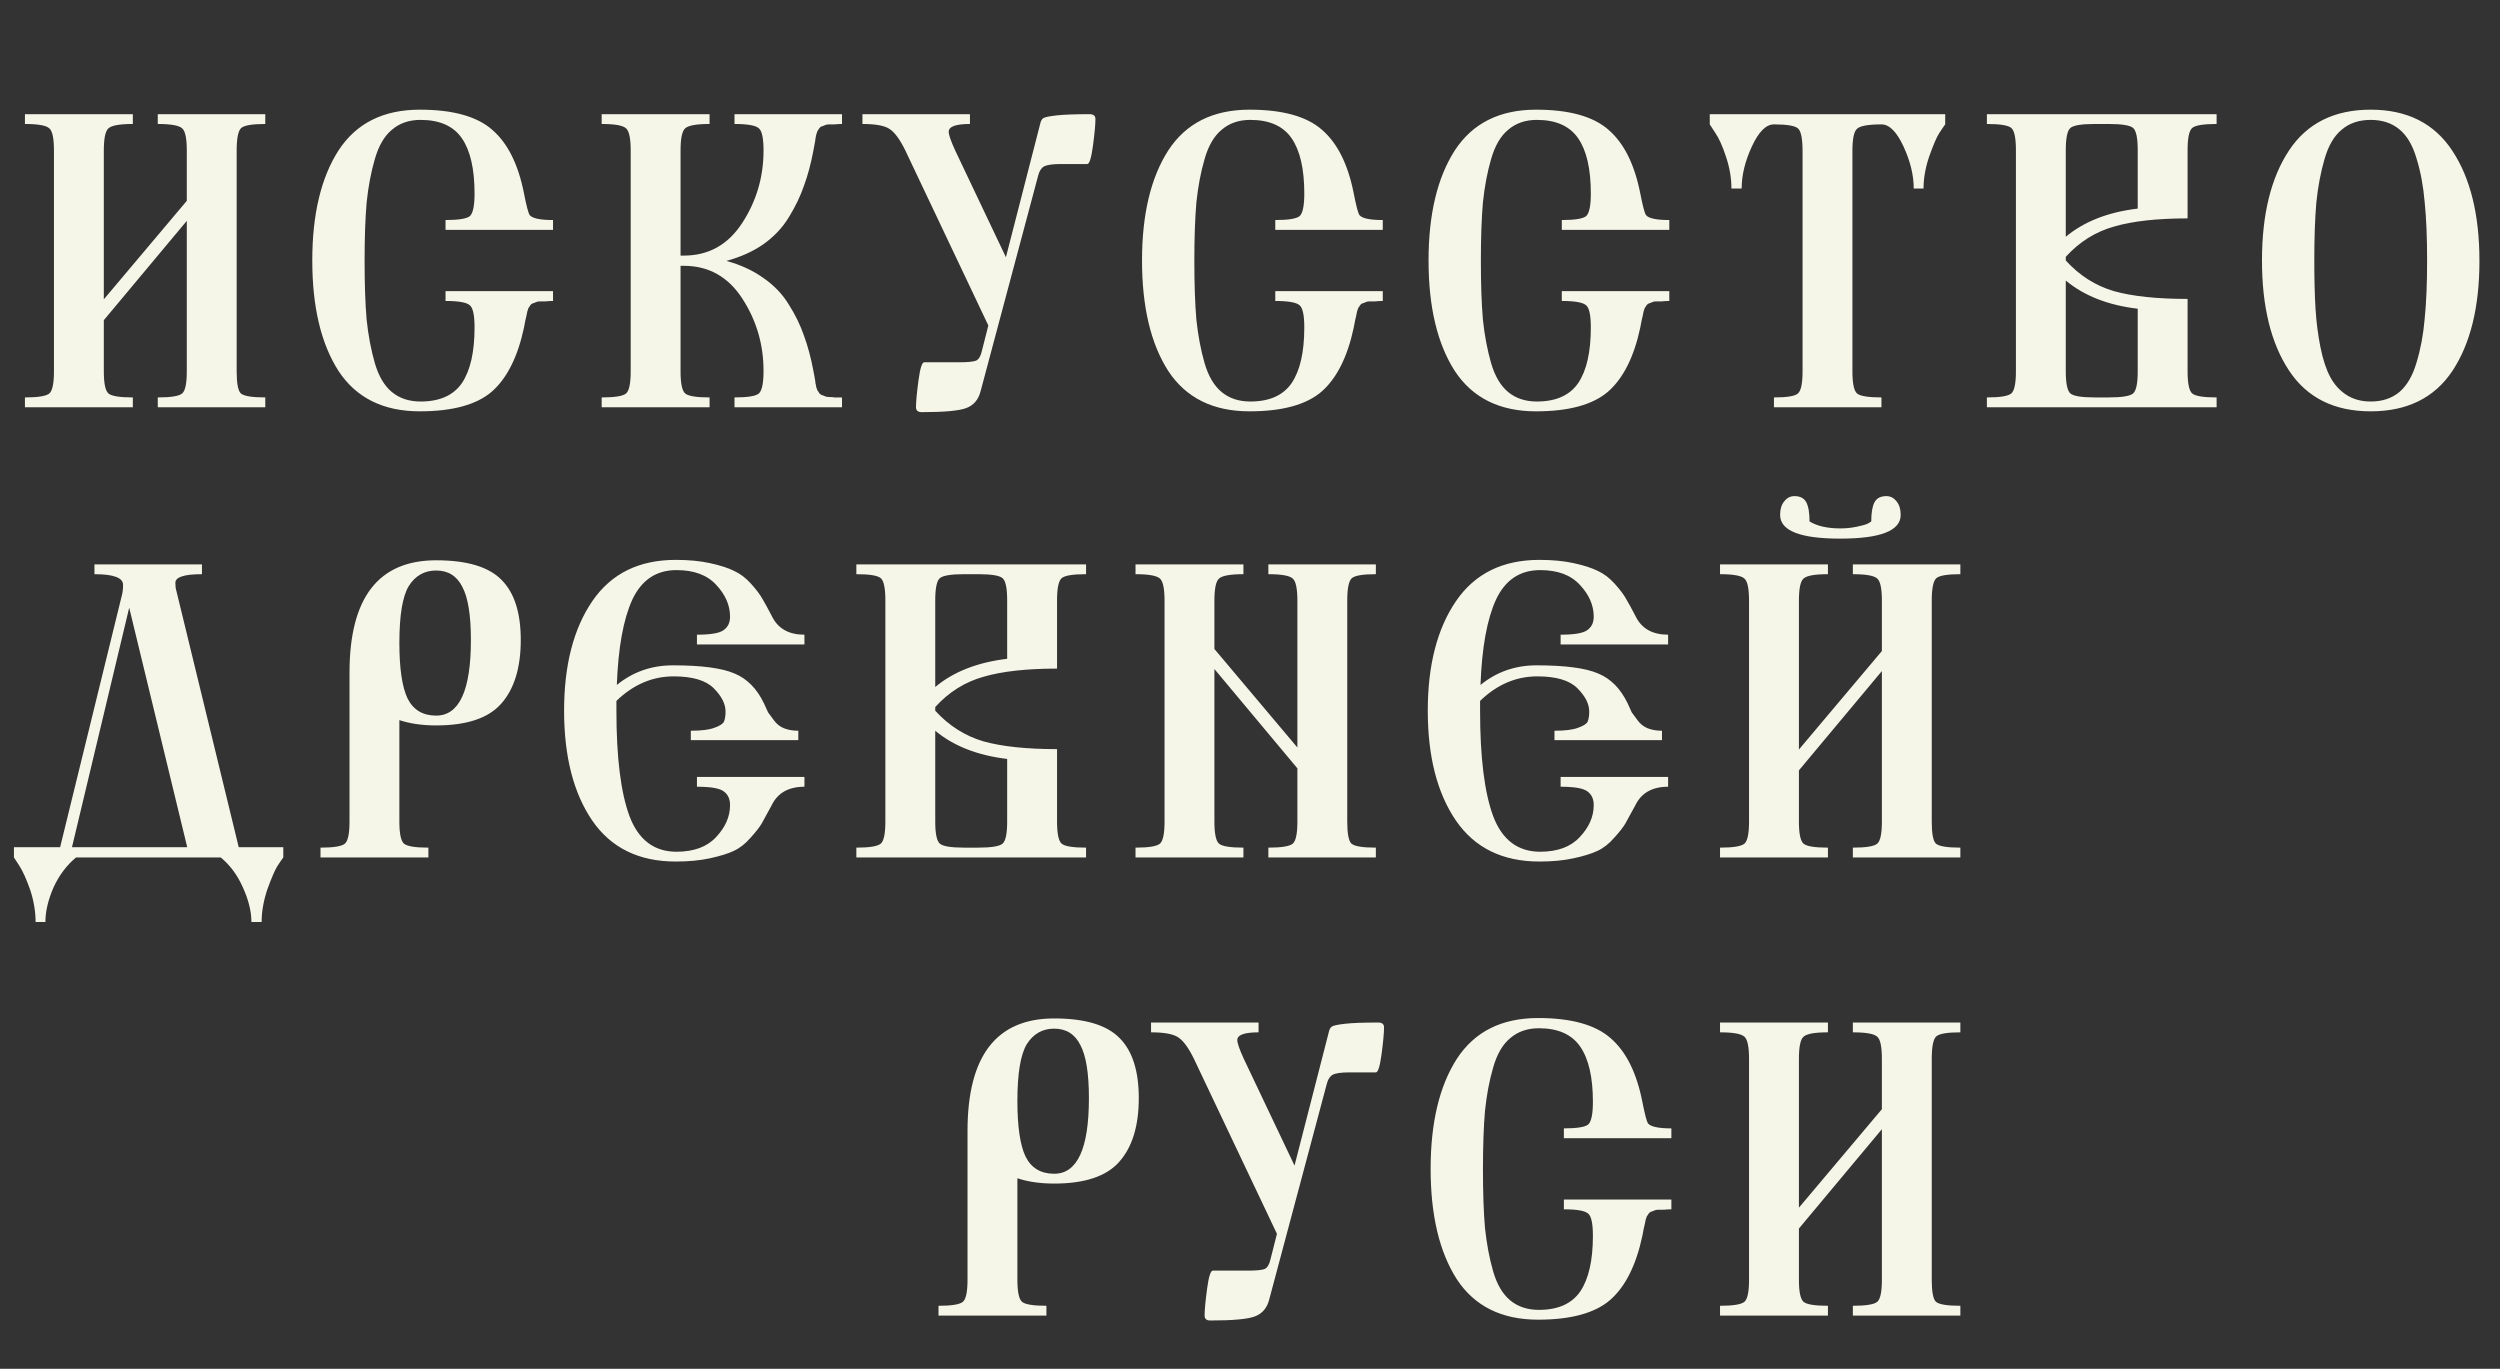 <?xml version="1.0" encoding="UTF-8"?> <svg xmlns="http://www.w3.org/2000/svg" width="442" height="242" viewBox="0 0 442 242" fill="none"><rect x="0" y="0" width="442" height="242" fill="#333333" stroke="none"/><path d="M41.842 65.641C41.842 67.76 42.083 69.061 42.565 69.543C43.094 70.025 44.54 70.266 46.9 70.266V72H27.895V70.266C30.255 70.266 31.701 70.025 32.23 69.543C32.76 69.061 33.025 67.76 33.025 65.641V39.047L18.355 56.607V65.641C18.355 67.76 18.62 69.061 19.15 69.543C19.68 70.025 21.126 70.266 23.486 70.266V72H4.408V70.266C6.769 70.266 8.214 70.025 8.744 69.543C9.274 69.061 9.539 67.76 9.539 65.641V26.617C9.539 24.497 9.274 23.197 8.744 22.715C8.214 22.185 6.769 21.92 4.408 21.92V20.186H23.486V21.92C21.126 21.92 19.68 22.185 19.15 22.715C18.62 23.197 18.355 24.497 18.355 26.617V52.922L33.025 35.506V26.617C33.025 24.497 32.76 23.197 32.23 22.715C31.701 22.185 30.255 21.92 27.895 21.92V20.186H46.9V21.92C44.588 21.92 43.167 22.161 42.637 22.643C42.107 23.124 41.842 24.449 41.842 26.617V65.641ZM64.461 46.129C64.461 50.272 64.581 53.741 64.822 56.535C65.111 59.281 65.593 61.835 66.268 64.195C66.942 66.508 67.954 68.218 69.303 69.326C70.652 70.434 72.338 70.988 74.361 70.988C77.734 70.988 80.167 69.904 81.66 67.736C83.154 65.52 83.9 62.244 83.9 57.908C83.9 55.788 83.635 54.488 83.106 54.006C82.576 53.476 81.13 53.211 78.769 53.211V51.477H97.775V53.211C97.294 53.211 96.86 53.235 96.475 53.283C96.137 53.283 95.8 53.283 95.463 53.283C95.174 53.283 94.933 53.331 94.74 53.428C94.547 53.524 94.355 53.596 94.162 53.645C94.018 53.693 93.873 53.813 93.728 54.006C93.632 54.199 93.536 54.343 93.439 54.44C93.391 54.536 93.319 54.753 93.223 55.09C93.174 55.379 93.126 55.62 93.078 55.812C93.03 55.957 92.958 56.27 92.861 56.752C92.765 57.234 92.693 57.619 92.644 57.908C91.537 63.111 89.633 66.893 86.936 69.254C84.238 71.566 79.998 72.723 74.217 72.723C67.761 72.723 62.967 70.338 59.836 65.568C56.753 60.751 55.211 54.247 55.211 46.057C55.211 37.915 56.753 31.435 59.836 26.617C62.967 21.799 67.761 19.391 74.217 19.391C80.046 19.391 84.31 20.571 87.008 22.932C89.754 25.292 91.633 29.05 92.644 34.205C93.078 36.421 93.415 37.698 93.656 38.035C94.138 38.613 95.511 38.902 97.775 38.902V40.637H78.769V38.902C81.13 38.902 82.576 38.661 83.106 38.18C83.635 37.65 83.9 36.325 83.9 34.205C83.9 29.869 83.154 26.617 81.66 24.449C80.167 22.281 77.734 21.197 74.361 21.197C72.338 21.197 70.652 21.775 69.303 22.932C67.954 24.04 66.942 25.774 66.268 28.135C65.593 30.447 65.111 33.001 64.822 35.795C64.581 38.589 64.461 42.034 64.461 46.129ZM111.506 26.617C111.506 24.497 111.241 23.197 110.711 22.715C110.181 22.185 108.736 21.92 106.375 21.92V20.186H125.453V21.92C123.092 21.92 121.647 22.185 121.117 22.715C120.587 23.197 120.322 24.497 120.322 26.617V45.19H120.9C125.285 45.19 128.729 43.262 131.234 39.408C133.74 35.554 134.992 31.29 134.992 26.617C134.992 24.497 134.727 23.197 134.197 22.715C133.667 22.185 132.222 21.92 129.861 21.92V20.186H148.867V21.92C148.385 21.92 147.952 21.944 147.566 21.992C147.229 21.992 146.892 21.992 146.555 21.992C146.266 21.992 146.025 22.04 145.832 22.137C145.639 22.233 145.447 22.305 145.254 22.354C145.109 22.402 144.965 22.522 144.82 22.715C144.724 22.908 144.628 23.052 144.531 23.148C144.483 23.245 144.411 23.462 144.314 23.799C144.266 24.088 144.218 24.329 144.17 24.521C144.17 24.666 144.122 24.979 144.025 25.461C143.929 25.943 143.857 26.328 143.809 26.617C143.375 28.93 142.821 31.001 142.146 32.832C141.52 34.663 140.629 36.518 139.473 38.397C138.365 40.227 136.871 41.817 134.992 43.166C133.113 44.467 130.921 45.454 128.416 46.129C130.921 46.803 133.113 47.815 134.992 49.164C136.871 50.465 138.365 52.031 139.473 53.861C140.629 55.692 141.52 57.523 142.146 59.353C142.821 61.184 143.375 63.256 143.809 65.568C143.857 65.857 143.929 66.243 144.025 66.725C144.122 67.206 144.17 67.544 144.17 67.736C144.218 67.881 144.266 68.122 144.314 68.459C144.411 68.748 144.483 68.941 144.531 69.037C144.628 69.133 144.724 69.278 144.82 69.471C144.965 69.663 145.109 69.784 145.254 69.832C145.447 69.88 145.639 69.953 145.832 70.049C146.025 70.145 146.266 70.193 146.555 70.193C146.892 70.193 147.229 70.217 147.566 70.266C147.952 70.266 148.385 70.266 148.867 70.266V72H129.861V70.266C132.222 70.266 133.667 70.025 134.197 69.543C134.727 69.013 134.992 67.688 134.992 65.568C134.992 60.895 133.74 56.632 131.234 52.777C128.729 48.923 125.285 46.996 120.9 46.996H120.322V65.641C120.322 67.76 120.587 69.061 121.117 69.543C121.647 70.025 123.092 70.266 125.453 70.266V72H106.375V70.266C108.736 70.266 110.181 70.025 110.711 69.543C111.241 69.061 111.506 67.76 111.506 65.641V26.617ZM173.365 69.182C172.98 70.675 172.137 71.663 170.836 72.144C169.583 72.626 166.958 72.867 162.959 72.867C162.285 72.867 161.947 72.578 161.947 72C161.947 71.037 162.092 69.471 162.381 67.303C162.67 65.135 163.007 64.051 163.393 64.051H169.535C171.077 64.051 172.089 63.954 172.57 63.762C173.052 63.521 173.389 62.967 173.582 62.1L174.738 57.547L160.068 26.617C159.105 24.642 158.165 23.365 157.25 22.787C156.383 22.209 154.793 21.92 152.48 21.92V20.186H171.486V21.92C168.981 21.92 167.729 22.378 167.729 23.293C167.729 23.823 168.114 24.931 168.885 26.617L177.846 45.478L183.916 21.848C184.012 21.414 184.181 21.101 184.422 20.908C184.711 20.715 185.506 20.547 186.807 20.402C188.107 20.258 190.059 20.186 192.66 20.186C193.335 20.186 193.672 20.475 193.672 21.053C193.672 22.016 193.527 23.582 193.238 25.75C192.949 27.918 192.612 29.002 192.227 29.002H187.529C186.084 29.002 185.096 29.146 184.566 29.436C184.085 29.725 183.747 30.255 183.555 31.025L173.365 69.182ZM211.16 46.129C211.16 50.272 211.281 53.741 211.521 56.535C211.811 59.281 212.292 61.835 212.967 64.195C213.641 66.508 214.653 68.218 216.002 69.326C217.351 70.434 219.037 70.988 221.061 70.988C224.433 70.988 226.866 69.904 228.359 67.736C229.853 65.52 230.6 62.244 230.6 57.908C230.6 55.788 230.335 54.488 229.805 54.006C229.275 53.476 227.829 53.211 225.469 53.211V51.477H244.475V53.211C243.993 53.211 243.559 53.235 243.174 53.283C242.837 53.283 242.499 53.283 242.162 53.283C241.873 53.283 241.632 53.331 241.439 53.428C241.247 53.524 241.054 53.596 240.861 53.645C240.717 53.693 240.572 53.813 240.428 54.006C240.331 54.199 240.235 54.343 240.139 54.44C240.09 54.536 240.018 54.753 239.922 55.09C239.874 55.379 239.826 55.62 239.777 55.812C239.729 55.957 239.657 56.27 239.561 56.752C239.464 57.234 239.392 57.619 239.344 57.908C238.236 63.111 236.333 66.893 233.635 69.254C230.937 71.566 226.697 72.723 220.916 72.723C214.46 72.723 209.667 70.338 206.535 65.568C203.452 60.751 201.91 54.247 201.91 46.057C201.91 37.915 203.452 31.435 206.535 26.617C209.667 21.799 214.46 19.391 220.916 19.391C226.745 19.391 231.009 20.571 233.707 22.932C236.453 25.292 238.332 29.05 239.344 34.205C239.777 36.421 240.115 37.698 240.355 38.035C240.837 38.613 242.21 38.902 244.475 38.902V40.637H225.469V38.902C227.829 38.902 229.275 38.661 229.805 38.18C230.335 37.65 230.6 36.325 230.6 34.205C230.6 29.869 229.853 26.617 228.359 24.449C226.866 22.281 224.433 21.197 221.061 21.197C219.037 21.197 217.351 21.775 216.002 22.932C214.653 24.04 213.641 25.774 212.967 28.135C212.292 30.447 211.811 33.001 211.521 35.795C211.281 38.589 211.16 42.034 211.16 46.129ZM261.818 46.129C261.818 50.272 261.939 53.741 262.18 56.535C262.469 59.281 262.951 61.835 263.625 64.195C264.299 66.508 265.311 68.218 266.66 69.326C268.009 70.434 269.695 70.988 271.719 70.988C275.091 70.988 277.524 69.904 279.018 67.736C280.511 65.52 281.258 62.244 281.258 57.908C281.258 55.788 280.993 54.488 280.463 54.006C279.933 53.476 278.488 53.211 276.127 53.211V51.477H295.133V53.211C294.651 53.211 294.217 53.235 293.832 53.283C293.495 53.283 293.158 53.283 292.82 53.283C292.531 53.283 292.29 53.331 292.098 53.428C291.905 53.524 291.712 53.596 291.52 53.645C291.375 53.693 291.23 53.813 291.086 54.006C290.99 54.199 290.893 54.343 290.797 54.44C290.749 54.536 290.676 54.753 290.58 55.09C290.532 55.379 290.484 55.62 290.436 55.812C290.387 55.957 290.315 56.27 290.219 56.752C290.122 57.234 290.05 57.619 290.002 57.908C288.894 63.111 286.991 66.893 284.293 69.254C281.595 71.566 277.355 72.723 271.574 72.723C265.118 72.723 260.325 70.338 257.193 65.568C254.11 60.751 252.568 54.247 252.568 46.057C252.568 37.915 254.11 31.435 257.193 26.617C260.325 21.799 265.118 19.391 271.574 19.391C277.404 19.391 281.667 20.571 284.365 22.932C287.111 25.292 288.99 29.05 290.002 34.205C290.436 36.421 290.773 37.698 291.014 38.035C291.495 38.613 292.868 38.902 295.133 38.902V40.637H276.127V38.902C278.488 38.902 279.933 38.661 280.463 38.18C280.993 37.65 281.258 36.325 281.258 34.205C281.258 29.869 280.511 26.617 279.018 24.449C277.524 22.281 275.091 21.197 271.719 21.197C269.695 21.197 268.009 21.775 266.66 22.932C265.311 24.04 264.299 25.774 263.625 28.135C262.951 30.447 262.469 33.001 262.18 35.795C261.939 38.589 261.818 42.034 261.818 46.129ZM332.639 72H313.633V70.266C315.993 70.266 317.415 70.025 317.896 69.543C318.426 69.061 318.691 67.76 318.691 65.641V26.689C318.691 24.521 318.426 23.197 317.896 22.715C317.367 22.233 315.945 21.992 313.633 21.992C312.236 21.992 310.935 23.293 309.73 25.895C308.526 28.496 307.924 30.977 307.924 33.338H306.117C306.117 31.507 305.804 29.652 305.178 27.773C304.551 25.846 303.901 24.401 303.227 23.438L302.287 21.992V20.186H343.912V21.992C343.623 22.378 343.262 22.908 342.828 23.582C342.395 24.256 341.816 25.605 341.094 27.629C340.419 29.604 340.082 31.507 340.082 33.338H338.348C338.348 30.977 337.745 28.496 336.541 25.895C335.337 23.293 334.036 21.992 332.639 21.992C330.278 21.992 328.833 22.257 328.303 22.787C327.773 23.269 327.508 24.57 327.508 26.689V65.641C327.508 67.76 327.773 69.061 328.303 69.543C328.833 70.025 330.278 70.266 332.639 70.266V72ZM356.414 65.641V26.545C356.414 24.425 356.149 23.124 355.619 22.643C355.089 22.161 353.644 21.92 351.283 21.92V20.186H391.896V21.92C389.536 21.92 388.09 22.161 387.561 22.643C387.031 23.124 386.766 24.425 386.766 26.545V38.613C381.37 38.613 377.034 39.095 373.758 40.059C370.482 40.974 367.639 42.757 365.23 45.406V46.057C367.639 48.706 370.482 50.513 373.758 51.477C377.034 52.392 381.37 52.85 386.766 52.85V65.641C386.766 67.76 387.031 69.061 387.561 69.543C388.09 70.025 389.536 70.266 391.896 70.266V72H351.283V70.266C353.644 70.266 355.089 70.025 355.619 69.543C356.149 69.061 356.414 67.76 356.414 65.641ZM377.949 54.584C372.698 53.958 368.458 52.296 365.23 49.598V65.641C365.23 67.76 365.495 69.061 366.025 69.543C366.555 70.025 368.001 70.266 370.361 70.266H372.818C375.179 70.266 376.624 70.025 377.154 69.543C377.684 69.061 377.949 67.76 377.949 65.641V54.584ZM365.23 41.865C368.458 39.167 372.698 37.505 377.949 36.879V26.545C377.949 24.425 377.684 23.124 377.154 22.643C376.624 22.161 375.179 21.92 372.818 21.92H370.361C368.001 21.92 366.555 22.161 366.025 22.643C365.495 23.124 365.23 24.425 365.23 26.545V41.865ZM419.141 21.197C417.069 21.197 415.359 21.775 414.01 22.932C412.661 24.04 411.649 25.774 410.975 28.135C410.3 30.447 409.818 33.001 409.529 35.795C409.288 38.589 409.168 42.034 409.168 46.129C409.168 49.405 409.24 52.223 409.385 54.584C409.529 56.945 409.818 59.209 410.252 61.377C410.686 63.545 411.264 65.303 411.986 66.652C412.709 68.001 413.673 69.061 414.877 69.832C416.081 70.603 417.503 70.988 419.141 70.988C421.164 70.988 422.85 70.434 424.199 69.326C425.548 68.17 426.56 66.436 427.234 64.123C427.957 61.762 428.439 59.185 428.68 56.391C428.969 53.596 429.113 50.152 429.113 46.057C429.113 41.962 428.969 38.517 428.68 35.723C428.439 32.88 427.957 30.303 427.234 27.99C426.56 25.678 425.548 23.967 424.199 22.859C422.85 21.751 421.164 21.197 419.141 21.197ZM404.688 26.617C407.867 21.799 412.685 19.391 419.141 19.391C425.596 19.391 430.414 21.824 433.594 26.689C436.773 31.507 438.363 37.987 438.363 46.129C438.363 54.271 436.773 60.751 433.594 65.568C430.414 70.338 425.596 72.723 419.141 72.723C412.685 72.723 407.867 70.314 404.688 65.496C401.508 60.678 399.918 54.199 399.918 46.057C399.918 37.915 401.508 31.435 404.688 26.617Z" fill="#F5F5E8"></path><path d="M16.699 101.516V99.782H35.705V101.516C32.574 101.516 31.008 102.022 31.008 103.034C31.008 103.612 31.056 104.046 31.152 104.335L42.209 149.79H50.086V151.596C49.797 151.982 49.435 152.512 49.002 153.186C48.568 153.909 47.99 155.258 47.268 157.233C46.593 159.256 46.256 161.184 46.256 163.014H44.449C44.449 161.135 43.943 159.088 42.932 156.872C41.968 154.704 40.667 152.945 39.029 151.596H13.447C11.809 152.945 10.484 154.704 9.473 156.872C8.509 159.088 8.027 161.135 8.027 163.014H6.293C6.293 161.184 5.98 159.305 5.354 157.378C4.679 155.45 4.029 154.005 3.402 153.042L2.463 151.596V149.79H10.629L21.541 105.274C21.686 104.744 21.758 104.118 21.758 103.395C21.758 102.143 20.072 101.516 16.699 101.516ZM12.725 149.79H33.103L22.842 107.442L12.725 149.79ZM70.609 127.315V145.237C70.609 147.357 70.874 148.658 71.404 149.139C71.934 149.621 73.38 149.862 75.74 149.862V151.596H56.662V149.862C59.023 149.862 60.468 149.621 60.998 149.139C61.528 148.658 61.793 147.357 61.793 145.237V118.932C61.793 105.684 66.9 99.059 77.113 99.059C82.557 99.059 86.412 100.215 88.676 102.528C90.94 104.792 92.072 108.333 92.072 113.151C92.072 118.065 90.916 121.823 88.603 124.424C86.339 126.978 82.509 128.255 77.113 128.255C74.656 128.255 72.488 127.941 70.609 127.315ZM70.609 113.657C70.609 118.186 71.091 121.462 72.055 123.485C73.066 125.508 74.753 126.52 77.113 126.52C81.208 126.52 83.256 122.064 83.256 113.151C83.256 108.767 82.75 105.635 81.738 103.756C80.775 101.829 79.233 100.866 77.113 100.866C75.042 100.866 73.428 101.781 72.272 103.612C71.163 105.443 70.609 108.791 70.609 113.657ZM136.443 142.346C135.673 143.792 135.094 144.852 134.709 145.526C134.324 146.2 133.649 147.068 132.686 148.128C131.77 149.187 130.783 149.958 129.723 150.44C128.711 150.922 127.314 151.355 125.531 151.741C123.797 152.126 121.773 152.319 119.461 152.319C112.957 152.319 108.043 149.91 104.719 145.092C101.395 140.227 99.732 133.747 99.732 125.653C99.732 117.607 101.395 111.152 104.719 106.286C108.043 101.42 112.957 98.987 119.461 98.987C121.773 98.987 123.797 99.18 125.531 99.565C127.314 99.951 128.735 100.408 129.795 100.938C130.855 101.42 131.842 102.167 132.758 103.178C133.673 104.19 134.348 105.081 134.781 105.852C135.215 106.575 135.793 107.635 136.516 109.032C137.576 111.152 139.479 112.212 142.225 112.212V113.946H123.219V112.212C125.628 112.212 127.193 111.947 127.916 111.417C128.687 110.887 129.072 110.092 129.072 109.032C129.072 107.008 128.253 105.13 126.615 103.395C125.025 101.661 122.689 100.794 119.605 100.794C116.04 100.794 113.439 102.528 111.801 105.997C110.211 109.465 109.296 114.5 109.055 121.1C111.897 118.788 115.197 117.631 118.955 117.631C124.014 117.631 127.651 118.113 129.867 119.077C132.083 119.992 133.818 121.751 135.07 124.352C135.408 125.123 135.648 125.653 135.793 125.942C135.986 126.183 136.323 126.641 136.805 127.315C137.286 127.99 137.889 128.471 138.611 128.76C139.334 129.049 140.177 129.194 141.141 129.194V130.856H122.135V129.194C123.965 129.194 125.339 129.025 126.254 128.688C127.217 128.351 127.796 127.99 127.988 127.604C128.181 127.171 128.277 126.568 128.277 125.797C128.277 124.449 127.579 123.075 126.182 121.678C124.785 120.281 122.424 119.583 119.1 119.583C115.342 119.583 111.969 121.028 108.982 123.919V125.725C108.982 133.915 109.753 140.106 111.295 144.297C112.885 148.489 115.655 150.585 119.605 150.585C122.689 150.585 125.025 149.717 126.615 147.983C128.253 146.249 129.072 144.37 129.072 142.346C129.072 141.238 128.687 140.419 127.916 139.889C127.193 139.359 125.628 139.094 123.219 139.094V137.36H142.225V139.094C139.43 139.094 137.503 140.178 136.443 142.346ZM156.533 145.237V106.141C156.533 104.021 156.268 102.721 155.738 102.239C155.208 101.757 153.763 101.516 151.402 101.516V99.782H192.016V101.516C189.655 101.516 188.21 101.757 187.68 102.239C187.15 102.721 186.885 104.021 186.885 106.141V118.21C181.489 118.21 177.153 118.691 173.877 119.655C170.601 120.57 167.758 122.353 165.35 125.003V125.653C167.758 128.303 170.601 130.109 173.877 131.073C177.153 131.988 181.489 132.446 186.885 132.446V145.237C186.885 147.357 187.15 148.658 187.68 149.139C188.21 149.621 189.655 149.862 192.016 149.862V151.596H151.402V149.862C153.763 149.862 155.208 149.621 155.738 149.139C156.268 148.658 156.533 147.357 156.533 145.237ZM178.068 134.18C172.817 133.554 168.577 131.892 165.35 129.194V145.237C165.35 147.357 165.615 148.658 166.145 149.139C166.674 149.621 168.12 149.862 170.48 149.862H172.938C175.298 149.862 176.743 149.621 177.273 149.139C177.803 148.658 178.068 147.357 178.068 145.237V134.18ZM165.35 121.462C168.577 118.764 172.817 117.102 178.068 116.475V106.141C178.068 104.021 177.803 102.721 177.273 102.239C176.743 101.757 175.298 101.516 172.938 101.516H170.48C168.12 101.516 166.674 101.757 166.145 102.239C165.615 102.721 165.35 104.021 165.35 106.141V121.462ZM238.193 145.237C238.193 147.357 238.434 148.658 238.916 149.139C239.446 149.621 240.891 149.862 243.252 149.862V151.596H224.246V149.862C226.607 149.862 228.052 149.621 228.582 149.139C229.112 148.658 229.377 147.357 229.377 145.237V135.842L214.707 118.282V145.237C214.707 147.357 214.972 148.658 215.502 149.139C216.032 149.621 217.477 149.862 219.838 149.862V151.596H200.76V149.862C203.12 149.862 204.566 149.621 205.096 149.139C205.626 148.658 205.891 147.357 205.891 145.237V106.214C205.891 104.094 205.626 102.793 205.096 102.311C204.566 101.781 203.12 101.516 200.76 101.516V99.782H219.838V101.516C217.477 101.516 216.032 101.781 215.502 102.311C214.972 102.793 214.707 104.094 214.707 106.214V114.741L229.377 132.157V106.214C229.377 104.094 229.112 102.793 228.582 102.311C228.052 101.781 226.607 101.516 224.246 101.516V99.782H243.252V101.516C240.939 101.516 239.518 101.757 238.988 102.239C238.458 102.721 238.193 104.046 238.193 106.214V145.237ZM289.141 142.346C288.37 143.792 287.792 144.852 287.406 145.526C287.021 146.2 286.346 147.068 285.383 148.128C284.467 149.187 283.48 149.958 282.42 150.44C281.408 150.922 280.011 151.355 278.229 151.741C276.494 152.126 274.471 152.319 272.158 152.319C265.654 152.319 260.74 149.91 257.416 145.092C254.092 140.227 252.43 133.747 252.43 125.653C252.43 117.607 254.092 111.152 257.416 106.286C260.74 101.42 265.654 98.987 272.158 98.987C274.471 98.987 276.494 99.18 278.229 99.565C280.011 99.951 281.432 100.408 282.492 100.938C283.552 101.42 284.54 102.167 285.455 103.178C286.37 104.19 287.045 105.081 287.479 105.852C287.912 106.575 288.49 107.635 289.213 109.032C290.273 111.152 292.176 112.212 294.922 112.212V113.946H275.916V112.212C278.325 112.212 279.891 111.947 280.613 111.417C281.384 110.887 281.77 110.092 281.77 109.032C281.77 107.008 280.951 105.13 279.312 103.395C277.723 101.661 275.386 100.794 272.303 100.794C268.738 100.794 266.136 102.528 264.498 105.997C262.908 109.465 261.993 114.5 261.752 121.1C264.594 118.788 267.895 117.631 271.652 117.631C276.711 117.631 280.348 118.113 282.564 119.077C284.781 119.992 286.515 121.751 287.768 124.352C288.105 125.123 288.346 125.653 288.49 125.942C288.683 126.183 289.02 126.641 289.502 127.315C289.984 127.99 290.586 128.471 291.309 128.76C292.031 129.049 292.874 129.194 293.838 129.194V130.856H274.832V129.194C276.663 129.194 278.036 129.025 278.951 128.688C279.915 128.351 280.493 127.99 280.686 127.604C280.878 127.171 280.975 126.568 280.975 125.797C280.975 124.449 280.276 123.075 278.879 121.678C277.482 120.281 275.121 119.583 271.797 119.583C268.039 119.583 264.667 121.028 261.68 123.919V125.725C261.68 133.915 262.451 140.106 263.992 144.297C265.582 148.489 268.352 150.585 272.303 150.585C275.386 150.585 277.723 149.717 279.312 147.983C280.951 146.249 281.77 144.37 281.77 142.346C281.77 141.238 281.384 140.419 280.613 139.889C279.891 139.359 278.325 139.094 275.916 139.094V137.36H294.922V139.094C292.128 139.094 290.201 140.178 289.141 142.346ZM325.346 95.229C318.264 95.229 314.723 93.832 314.723 91.038C314.723 90.026 314.964 89.231 315.445 88.653C315.927 88.027 316.529 87.713 317.252 87.713C318.264 87.713 318.962 88.075 319.348 88.797C319.733 89.52 319.926 90.652 319.926 92.194C321.275 93.013 323.081 93.422 325.346 93.422C326.357 93.422 327.321 93.326 328.236 93.133C329.2 92.941 329.874 92.748 330.26 92.555L330.838 92.194C330.838 90.652 331.031 89.52 331.416 88.797C331.801 88.075 332.5 87.713 333.512 87.713C334.234 87.713 334.837 88.027 335.318 88.653C335.8 89.231 336.041 90.026 336.041 91.038C336.041 93.832 332.476 95.229 325.346 95.229ZM341.533 145.237C341.533 147.357 341.774 148.658 342.256 149.139C342.786 149.621 344.231 149.862 346.592 149.862V151.596H327.586V149.862C329.947 149.862 331.392 149.621 331.922 149.139C332.452 148.658 332.717 147.357 332.717 145.237V118.643L318.047 136.204V145.237C318.047 147.357 318.312 148.658 318.842 149.139C319.372 149.621 320.817 149.862 323.178 149.862V151.596H304.1V149.862C306.46 149.862 307.906 149.621 308.436 149.139C308.965 148.658 309.23 147.357 309.23 145.237V106.214C309.23 104.094 308.965 102.793 308.436 102.311C307.906 101.781 306.46 101.516 304.1 101.516V99.782H323.178V101.516C320.817 101.516 319.372 101.781 318.842 102.311C318.312 102.793 318.047 104.094 318.047 106.214V132.518L332.717 115.102V106.214C332.717 104.094 332.452 102.793 331.922 102.311C331.392 101.781 329.947 101.516 327.586 101.516V99.782H346.592V101.516C344.279 101.516 342.858 101.757 342.328 102.239C341.798 102.721 341.533 104.046 341.533 106.214V145.237ZM179.875 208.315V226.237C179.875 228.357 180.14 229.658 180.67 230.139C181.2 230.621 182.645 230.862 185.006 230.862V232.596H165.928V230.862C168.288 230.862 169.734 230.621 170.264 230.139C170.794 229.658 171.059 228.357 171.059 226.237V199.932C171.059 186.684 176.165 180.059 186.379 180.059C191.823 180.059 195.677 181.215 197.941 183.528C200.206 185.792 201.338 189.333 201.338 194.151C201.338 199.065 200.182 202.823 197.869 205.424C195.605 207.978 191.775 209.255 186.379 209.255C183.922 209.255 181.754 208.941 179.875 208.315ZM179.875 194.657C179.875 199.186 180.357 202.462 181.32 204.485C182.332 206.508 184.018 207.52 186.379 207.52C190.474 207.52 192.521 203.064 192.521 194.151C192.521 189.767 192.016 186.635 191.004 184.756C190.04 182.829 188.499 181.866 186.379 181.866C184.307 181.866 182.693 182.781 181.537 184.612C180.429 186.443 179.875 189.791 179.875 194.657ZM224.391 229.778C224.005 231.271 223.162 232.259 221.861 232.741C220.609 233.223 217.983 233.464 213.984 233.464C213.31 233.464 212.973 233.174 212.973 232.596C212.973 231.633 213.117 230.067 213.406 227.899C213.695 225.731 214.033 224.647 214.418 224.647H220.561C222.102 224.647 223.114 224.551 223.596 224.358C224.077 224.117 224.415 223.563 224.607 222.696L225.764 218.143L211.094 187.214C210.13 185.238 209.191 183.962 208.275 183.383C207.408 182.805 205.818 182.516 203.506 182.516V180.782H222.512V182.516C220.007 182.516 218.754 182.974 218.754 183.889C218.754 184.419 219.139 185.527 219.91 187.214L228.871 206.075L234.941 182.444C235.038 182.01 235.206 181.697 235.447 181.505C235.736 181.312 236.531 181.143 237.832 180.999C239.133 180.854 241.084 180.782 243.686 180.782C244.36 180.782 244.697 181.071 244.697 181.649C244.697 182.613 244.553 184.178 244.264 186.346C243.975 188.514 243.637 189.598 243.252 189.598H238.555C237.109 189.598 236.122 189.743 235.592 190.032C235.11 190.321 234.773 190.851 234.58 191.622L224.391 229.778ZM262.186 206.725C262.186 210.868 262.306 214.337 262.547 217.131C262.836 219.878 263.318 222.431 263.992 224.792C264.667 227.104 265.678 228.814 267.027 229.922C268.376 231.031 270.062 231.585 272.086 231.585C275.458 231.585 277.891 230.501 279.385 228.333C280.878 226.116 281.625 222.84 281.625 218.505C281.625 216.385 281.36 215.084 280.83 214.602C280.3 214.072 278.855 213.807 276.494 213.807V212.073H295.5V213.807C295.018 213.807 294.585 213.831 294.199 213.88C293.862 213.88 293.525 213.88 293.188 213.88C292.898 213.88 292.658 213.928 292.465 214.024C292.272 214.12 292.079 214.193 291.887 214.241C291.742 214.289 291.598 214.409 291.453 214.602C291.357 214.795 291.26 214.939 291.164 215.036C291.116 215.132 291.044 215.349 290.947 215.686C290.899 215.975 290.851 216.216 290.803 216.409C290.755 216.553 290.682 216.866 290.586 217.348C290.49 217.83 290.417 218.215 290.369 218.505C289.261 223.708 287.358 227.49 284.66 229.85C281.962 232.163 277.723 233.319 271.941 233.319C265.486 233.319 260.692 230.934 257.561 226.165C254.477 221.347 252.936 214.843 252.936 206.653C252.936 198.511 254.477 192.031 257.561 187.214C260.692 182.396 265.486 179.987 271.941 179.987C277.771 179.987 282.035 181.167 284.732 183.528C287.479 185.889 289.357 189.646 290.369 194.801C290.803 197.018 291.14 198.294 291.381 198.631C291.863 199.21 293.236 199.499 295.5 199.499V201.233H276.494V199.499C278.855 199.499 280.3 199.258 280.83 198.776C281.36 198.246 281.625 196.921 281.625 194.801C281.625 190.465 280.878 187.214 279.385 185.046C277.891 182.878 275.458 181.794 272.086 181.794C270.062 181.794 268.376 182.372 267.027 183.528C265.678 184.636 264.667 186.37 263.992 188.731C263.318 191.044 262.836 193.597 262.547 196.391C262.306 199.186 262.186 202.63 262.186 206.725ZM341.533 226.237C341.533 228.357 341.774 229.658 342.256 230.139C342.786 230.621 344.231 230.862 346.592 230.862V232.596H327.586V230.862C329.947 230.862 331.392 230.621 331.922 230.139C332.452 229.658 332.717 228.357 332.717 226.237V199.643L318.047 217.204V226.237C318.047 228.357 318.312 229.658 318.842 230.139C319.372 230.621 320.817 230.862 323.178 230.862V232.596H304.1V230.862C306.46 230.862 307.906 230.621 308.436 230.139C308.965 229.658 309.23 228.357 309.23 226.237V187.214C309.23 185.094 308.965 183.793 308.436 183.311C307.906 182.781 306.46 182.516 304.1 182.516V180.782H323.178V182.516C320.817 182.516 319.372 182.781 318.842 183.311C318.312 183.793 318.047 185.094 318.047 187.214V213.518L332.717 196.102V187.214C332.717 185.094 332.452 183.793 331.922 183.311C331.392 182.781 329.947 182.516 327.586 182.516V180.782H346.592V182.516C344.279 182.516 342.858 182.757 342.328 183.239C341.798 183.721 341.533 185.046 341.533 187.214V226.237Z" fill="#F5F5E8"></path></svg> 